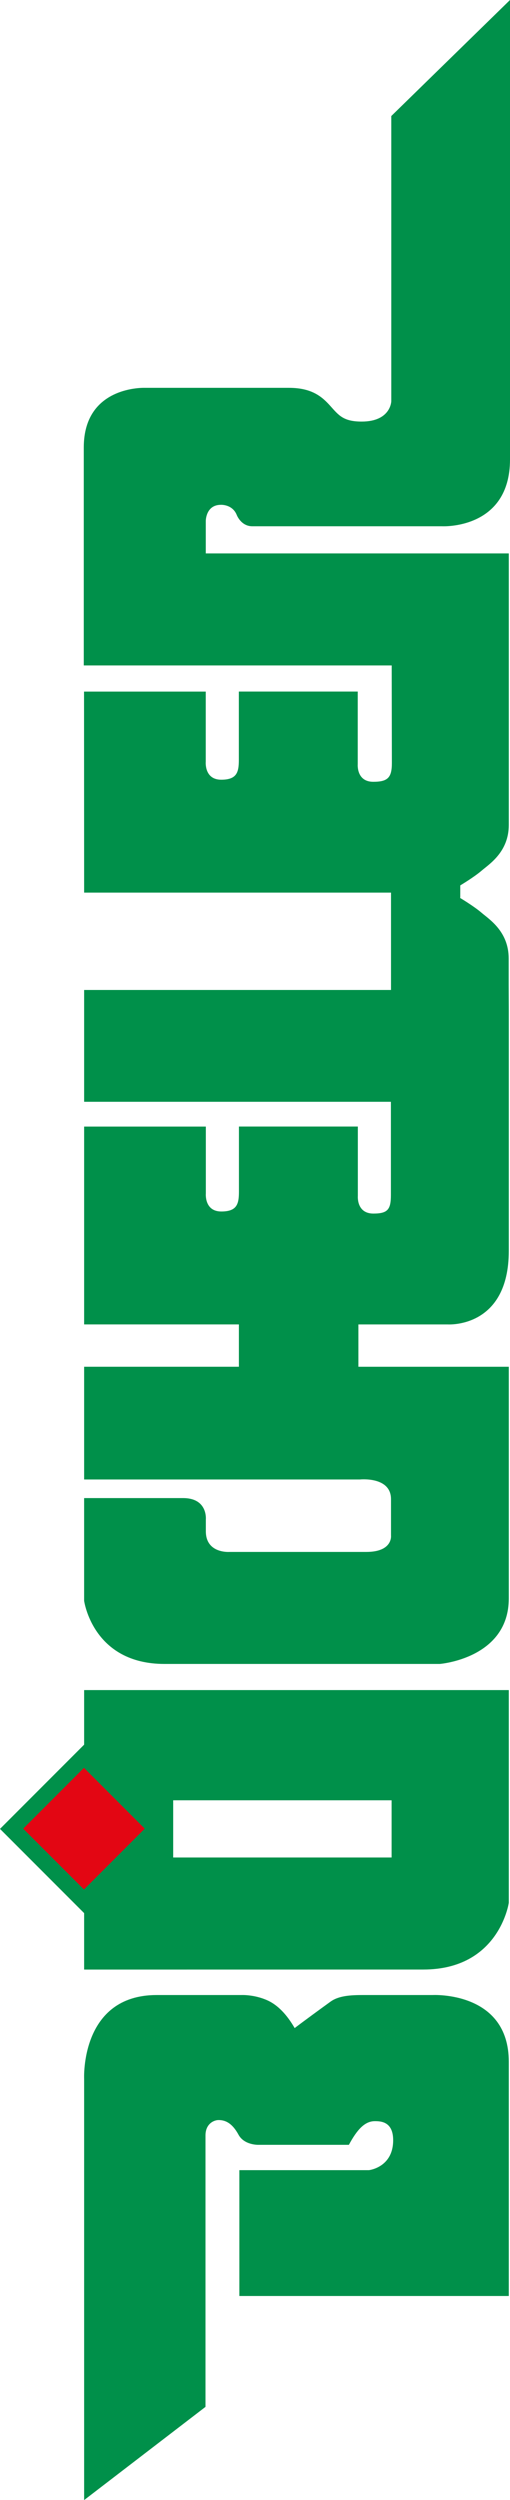 <?xml version="1.0" encoding="iso-8859-1"?>
<!-- Generator: Adobe Illustrator 24.1.2, SVG Export Plug-In . SVG Version: 6.00 Build 0)  -->
<svg version="1.1" xmlns="http://www.w3.org/2000/svg" xmlns:xlink="http://www.w3.org/1999/xlink" x="0px" y="0px"
	 viewBox="0 0 67.476 330.373" style="enable-background:new 0 0 67.476 330.373;" xml:space="preserve">
<path style="fill:#00904A;" d="M11.131,330.373v-55.666c0,0-0.532-11.074,9.605-11.074h11.22c0,0,1.666-0.082,3.405,0.694
	c1.389,0.621,2.59,1.887,3.625,3.673c0,0,1.11-0.861,4.736-3.488c1.219-0.883,3.039-0.879,4.621-0.879h8.891
	c0,0,10.082-0.54,10.082,8.814v30.957H31.669v-16.629h17.144c0,0,3.205-0.348,3.205-3.957c0-2.475-1.647-2.516-2.426-2.516
	c-1.324,0-2.34,1.099-3.432,3.126H34.15c0,0-1.842,0.041-2.592-1.334c-0.802-1.471-1.67-1.94-2.638-1.94
	c-0.624,0-1.732,0.499-1.732,2.027v35.874L11.131,330.373z M56.01,260.264c10.049,0,11.307-8.824,11.307-8.824v-28.106H11.131v7.214
	L0,241.679l11.131,11.131v7.459L56.01,260.264z M51.812,237.899v7.558H22.914v-7.558H51.812z M11.131,233.92l7.758,7.758
	l-7.758,7.758l-7.758-7.758L11.131,233.92z M51.77,15.334v37.692c0,0-0.062,2.683-3.919,2.683c-2.417,0-3.042-0.832-4.125-2.041
	c-1.083-1.209-2.417-2.418-5.5-2.418H19.184c0,0-8.1-0.332-8.1,7.875c0,8.209,0,28.81,0,28.81h40.74l0.023,12.91
	c0,1.916-0.547,2.465-2.463,2.465c-2.254,0-2.053-2.328-2.053-2.328v-9.596H31.601v9.023c0,1.642-0.263,2.626-2.331,2.626
	c-2.264,0-2.048-2.376-2.048-2.376v-9.268H11.118l0.013,26.565h40.602v12.864H11.131v14.777h40.588v12.306
	c0,1.915-0.406,2.463-2.321,2.463c-2.255,0-2.053-2.327-2.053-2.327v-9.173H31.613v8.6c0,1.642-0.263,2.626-2.332,2.626
	c-2.264,0-2.047-2.376-2.047-2.376v-8.844H11.131v26.143h20.476v5.594H11.131v14.897h36.487c0,0,4.114-0.431,4.114,2.6
	c0,2.737,0,4.789,0,4.789s0.285,2.185-3.27,2.185H30.377c0,0-3.143,0.246-3.143-2.732v-1.554c0,0,0.283-2.83-3.009-2.83
	c-3.011,0-13.095-0.001-13.095-0.001v13.572c0,0,1.126,8.347,10.625,8.347h36.428c0,0,9.133-0.711,9.133-8.657V180.61H47.418v-5.594
	H59.25c0,0,8.066,0.542,8.066-9.722v-31.788l-0.014-3.336v-3.512c0-3.568-2.565-5.164-3.59-6.042
	c-1.024-0.878-2.83-1.952-2.83-1.952l0.014-0.102v-1.561c0,0,1.805-1.074,2.829-1.951c1.024-0.879,3.591-2.474,3.591-6.043V73.131
	H27.226v-4.297c0,0,0-2.125,2-2.125c0,0,1.499-0.084,2.083,1.31c0,0,0.552,1.525,2.077,1.525h25.12c0,0,8.97,0.455,8.97-8.836V0
	L51.77,15.334z"/>
<rect x="5.445" y="235.993" transform="matrix(0.707 -0.707 0.707 0.707 -167.627 78.651)" style="fill:#E30613;" width="11.372" height="11.372"/>
</svg>
